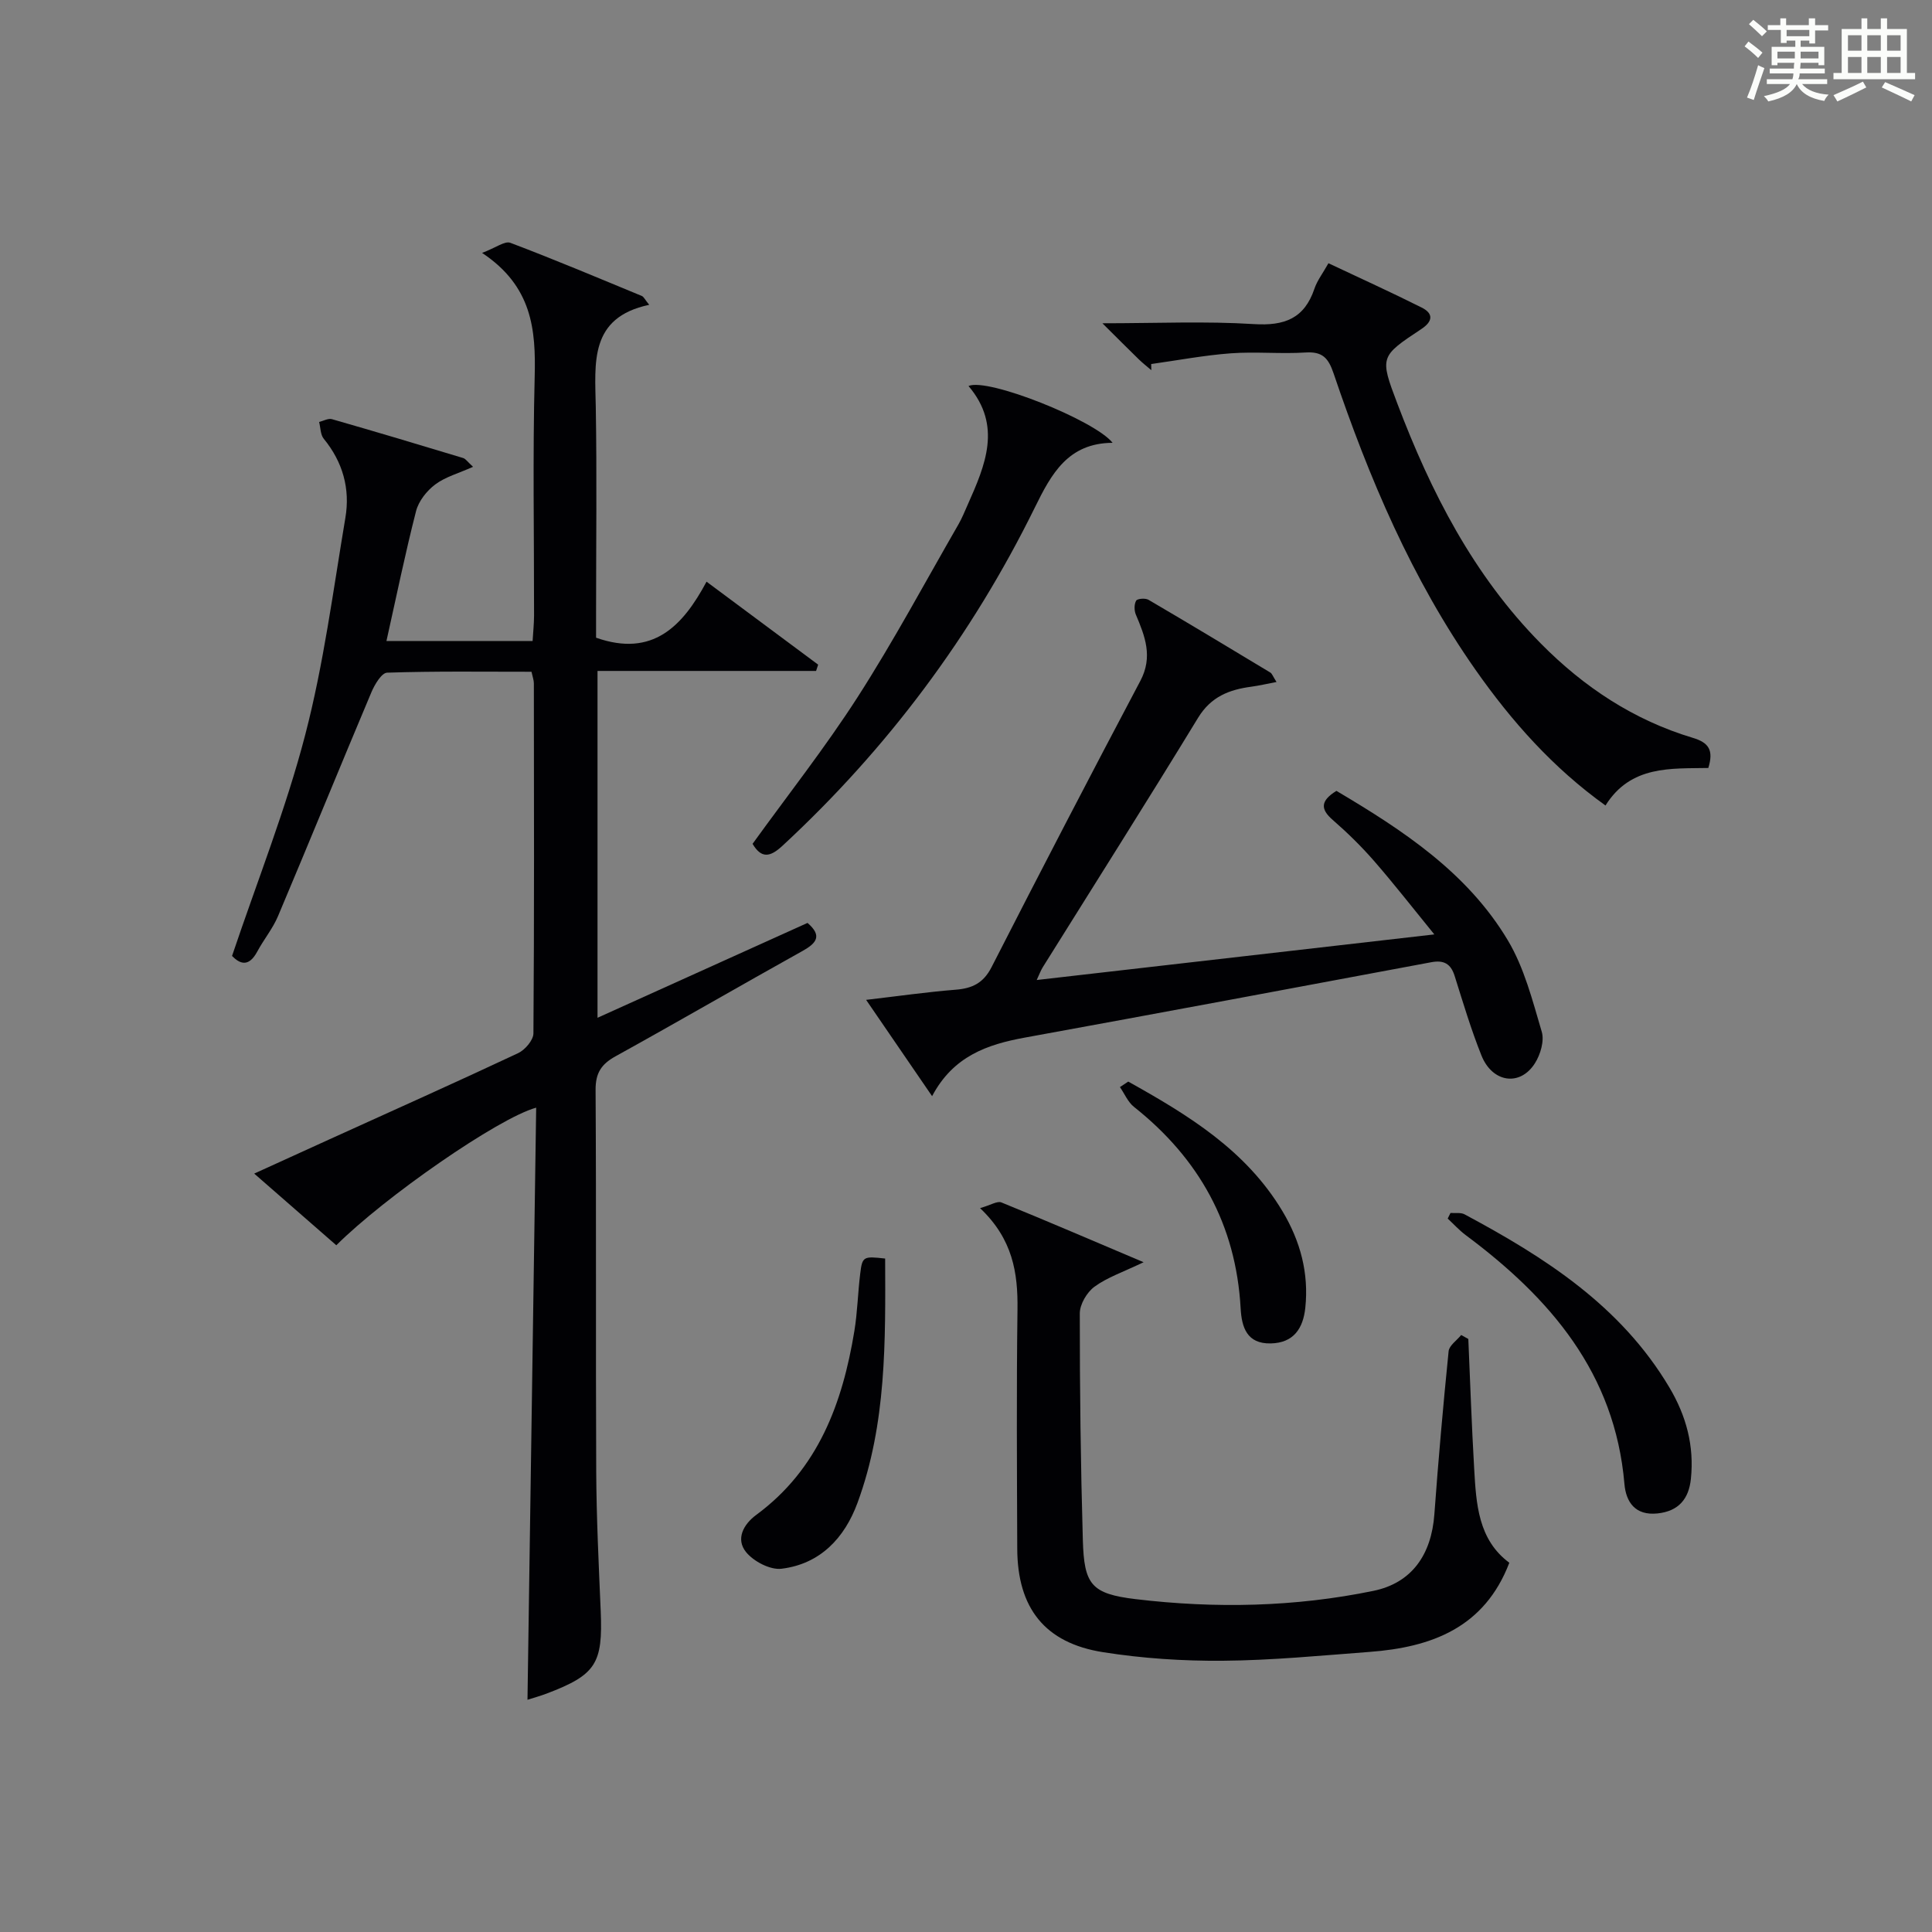 <?xml version="1.0" encoding="utf-8"?>
<svg version="1.1" id="漢_ZDIC_典" xmlns="http://www.w3.org/2000/svg" xmlns:xlink="http://www.w3.org/1999/xlink" x="0px" y="0px"
	 viewBox="0 0 400 400" style="enable-background:new 0 0 400 400;" xml:space="preserve">
<rect x="0" y="0" width="400" height="400" fill="#808080" stroke="none"/>
<style type="text/css">
	.st1{fill:#010104;}
	.st0{fill:#fbfcfa;}
</style>
<g>
	<path class="st0" d="M361.2,9.6l0.8-1c0.9,0.7,1.9,1.4,2.9,2.3L364,12C363,11,362,10.2,361.2,9.6z M361.7,20.2
		c0.9-2.1,1.6-4.3,2.3-6.7c0.4,0.2,0.8,0.4,1.3,0.6c-0.7,2.1-1.5,4.3-2.2,6.6L361.7,20.2z M362.1,5l0.9-0.9c1,0.8,2,1.6,2.8,2.4
		l-1,1C363.9,6.6,363,5.8,362.1,5z M374.6,3.8h1.2v1.4h2.7v1.1h-2.7v2.7h-1.2V8.4h-1.8v1.3h4.9v3.8h-1.2v-0.5h-3.7
		c0,0.4-0.1,0.9-0.1,1.2h5.1v1h-5.2c0,0.5-0.1,0.9-0.3,1.2h6v1h-5.2c1.1,1.3,2.9,2,5.5,2.2c-0.4,0.4-0.7,0.8-0.9,1.3
		c-2.9-0.5-4.8-1.6-5.7-3.5H372c-0.8,1.7-2.7,2.9-5.9,3.6c-0.2-0.4-0.6-0.8-0.9-1.1c2.8-0.6,4.6-1.4,5.4-2.5h-4.8v-1h5.3
		c0.1-0.3,0.2-0.7,0.2-1.2h-4.9v-1h5c0-0.4,0-0.8,0.1-1.2H368v0.5h-1.2V9.7h4.9V8.4h-1.8v0.5h-1.2V6.2H366V5.2h2.6V3.8h1.2v1.4h4.7
		V3.8z M368,12.1h3.6c0-0.4,0-0.9,0-1.4H368V12.1z M369.9,7.5h4.7V6.2h-4.7V7.5z M376.5,10.7h-3.7c0,0.5,0,1,0,1.4h3.7V10.7z"/>
	<path class="st0" d="M385.3,3.8h1.3V6h2.8V3.8h1.3V6h4.1v9.1h1.7v1.3h-16.9v-1.3h1.7V6h4.1V3.8z M385.7,16.9l0.7,1.2
		c-1.8,0.9-3.8,1.9-6,2.9c-0.2-0.4-0.5-0.8-0.8-1.3C381.9,18.7,383.9,17.8,385.7,16.9z M382.6,10.5h2.8V7.3h-2.8V10.5z M382.6,15.1
		h2.8v-3.3h-2.8V15.1z M386.6,10.5h2.8V7.3h-2.8V10.5z M386.6,15.1h2.8v-3.3h-2.8V15.1z M390.3,17c2.1,0.9,4.1,1.8,6.1,2.7l-0.7,1.3
		c-2.2-1.1-4.2-2-6.1-2.9L390.3,17z M393.5,7.3h-2.8v3.2h2.8V7.3z M390.7,15.1h2.8v-3.3h-2.8V15.1z"/>
	
	<path class="st1" d="M110.04,139.08c-10,0-19.95-0.14-29.89,0.19c-1.15,0.04-2.59,2.47-3.26,4.06c-6.5,15.42-12.82,30.93-19.33,46.35
		c-1.09,2.58-2.95,4.83-4.29,7.32c-1.79,3.34-3.63,2.55-5.23,0.92c5.23-15.54,11.15-30.4,15.15-45.77
		c3.83-14.71,5.79-29.93,8.32-44.96c1.01-5.99-0.53-11.53-4.48-16.35c-0.7-0.85-0.66-2.31-0.96-3.48c0.88-0.21,1.88-0.79,2.64-0.58
		c9.08,2.6,18.14,5.31,27.18,8.05c0.53,0.16,0.91,0.79,2.05,1.82c-3.01,1.35-5.74,2.08-7.84,3.66c-1.75,1.31-3.43,3.44-3.96,5.51
		c-2.26,8.81-4.08,17.72-6.13,26.89c10.09,0,19.87,0,30.26,0c0.1-1.73,0.29-3.48,0.3-5.23c0.02-16.49-0.29-33,0.13-49.48
		c0.25-9.75-0.49-18.72-10.89-25.64c2.87-1.08,4.71-2.52,5.85-2.09c9.15,3.46,18.18,7.27,27.23,11.01c0.4,0.17,0.63,0.74,1.52,1.83
		c-12.45,2.63-11.22,12.01-11.06,21.17c0.24,14.16,0.06,28.32,0.06,42.49c0,1.81,0,3.62,0,5.26c11.74,4.13,17.95-2.4,22.87-11.6
		c8.09,6.01,15.6,11.6,23.11,17.18c-0.14,0.43-0.29,0.87-0.43,1.3c-14.99,0-29.98,0-45.25,0c0,24.09,0,47.48,0,71.81
		c14.87-6.72,29.17-13.17,43.48-19.64c3.07,2.65,1.9,4.17-1.04,5.81c-12.93,7.2-25.73,14.63-38.68,21.79
		c-2.96,1.63-4.18,3.45-4.16,6.97c0.16,26.32,0.01,52.65,0.13,78.97c0.05,9.64,0.52,19.28,0.93,28.92
		c0.46,10.92-0.97,13.21-11.2,17.1c-1.38,0.52-2.81,0.91-3.96,1.28c0.6-40.79,1.2-81.55,1.8-122.59
		c-7.83,2.14-31.4,18.52-41.38,28.49c-5.41-4.72-10.85-9.47-17-14.84c5.56-2.54,10.6-4.84,15.64-7.12
		c13.01-5.91,26.06-11.74,38.99-17.81c1.43-0.67,3.17-2.69,3.18-4.1c0.18-24.16,0.12-48.32,0.09-72.47
		C110.53,140.82,110.28,140.19,110.04,139.08z"/>
	<path class="st1" d="M276.69,163.74c13.86,8.2,27.14,16.96,35.49,30.94c3.4,5.69,5.11,12.47,7.02,18.92c0.57,1.91-0.27,4.75-1.42,6.55
		c-3.07,4.84-8.8,4.02-11.06-1.62c-2.15-5.37-3.81-10.94-5.55-16.47c-0.8-2.55-2.26-3.33-4.85-2.84
		c-28.03,5.24-56.06,10.49-84.12,15.6c-7.79,1.42-14.84,3.84-19.22,12.13c-4.71-6.87-8.94-13.05-13.66-19.94
		c6.76-0.79,12.63-1.63,18.53-2.1c3.45-0.27,5.75-1.37,7.44-4.67c10.13-19.83,20.39-39.59,30.81-59.28
		c2.64-4.99,0.96-9.24-0.94-13.73c-0.35-0.84-0.36-2.14,0.07-2.87c0.25-0.43,1.9-0.56,2.55-0.18c8.45,4.95,16.84,10,25.22,15.06
		c0.37,0.22,0.54,0.79,1.29,1.96c-2.01,0.38-3.59,0.75-5.19,0.97c-4.59,0.61-8.37,2.05-11.05,6.44
		c-10.56,17.32-21.42,34.45-32.16,51.65c-0.42,0.67-0.68,1.43-1.25,2.64c27.3-3.13,54.09-6.21,82.32-9.44
		c-4.61-5.66-8.43-10.57-12.52-15.26c-2.62-3-5.5-5.82-8.51-8.44C273.32,167.5,273.4,165.78,276.69,163.74z"/>
	<path class="st1" d="M202.91,250.13c2.22-0.63,3.57-1.53,4.42-1.18c9.48,3.86,18.88,7.91,29.44,12.38c-4.25,2.04-7.52,3.13-10.17,5.07
		c-1.57,1.15-3.04,3.64-3.04,5.53c-0.01,15.65,0.18,31.3,0.63,46.94c0.27,9.2,1.71,11.11,10.98,12.22
		c16.43,1.96,32.92,1.63,49.18-1.72c7.97-1.64,12.01-7.51,12.62-15.85c0.82-11.27,1.82-22.52,2.95-33.76
		c0.12-1.19,1.7-2.24,2.6-3.36c0.49,0.27,0.99,0.55,1.48,0.82c0.39,8.94,0.69,17.88,1.21,26.81c0.42,7.32,0.81,14.73,7.28,19.52
		c-5.15,13.47-16.12,17.5-28.93,18.46c-10.11,0.76-20.23,1.75-30.35,1.83c-8.28,0.07-16.65-0.48-24.82-1.77
		c-12.08-1.9-17.74-9.14-17.78-21.45c-0.06-16.5-0.17-33,0.05-49.5C210.76,263.54,209.7,256.56,202.91,250.13z"/>
	<path class="st1" d="M238.37,76.64c-0.87-0.75-1.78-1.45-2.6-2.25c-2.22-2.16-4.41-4.36-7.53-7.46c11.25,0,21.35-0.46,31.37,0.17
		c6.34,0.4,10.45-1.16,12.53-7.33c0.57-1.69,1.73-3.18,2.9-5.27c6.55,3.09,12.99,6.01,19.31,9.18c2.46,1.23,2.32,2.86-0.07,4.44
		c-8.57,5.68-8.65,5.75-4.98,15.42c6.95,18.32,15.74,35.55,29.72,49.7c8.93,9.04,19.25,15.86,31.45,19.52
		c3.36,1,4.34,2.59,3.22,6.24c-7.67,0.16-16.05-0.62-21.29,7.77c-10.87-7.79-19.42-17.42-26.91-28.09
		c-13.2-18.82-22.06-39.74-29.38-61.36c-1.08-3.19-2.3-4.57-5.81-4.34c-5.14,0.33-10.34-0.21-15.48,0.17
		c-5.52,0.41-10.99,1.45-16.48,2.22C238.36,75.79,238.37,76.21,238.37,76.64z"/>
	<path class="st1" d="M155.81,174.71c7.32-10.14,15.05-19.95,21.77-30.41c7.45-11.6,13.97-23.79,20.86-35.74c0.74-1.29,1.3-2.69,1.91-4.06
		c3.64-8.18,7.17-16.36,0.17-24.58c3.91-1.78,26.18,7.11,29.83,11.76c-9.25,0.05-12.7,6.48-16.1,13.4
		c-13.07,26.56-30.51,49.9-52.26,70.04C159.43,177.49,157.64,177.78,155.81,174.71z"/>
	<path class="st1" d="M300.31,251.13c0.97,0.08,2.11-0.14,2.9,0.28c16.67,8.92,32.38,18.96,42.4,35.82c3.53,5.93,5.18,12.15,4.47,18.97
		c-0.43,4.08-2.49,6.67-6.9,7.14c-4.67,0.49-6.54-2.4-6.86-6.11c-1.96-22.97-15.39-38.5-32.87-51.52c-1.34-1-2.48-2.27-3.72-3.42
		C299.93,251.9,300.12,251.51,300.31,251.13z"/>
	<path class="st1" d="M183.26,260.57c0.06,17.06,0.31,34.18-5.72,50.57c-2.68,7.29-7.73,12.67-15.73,13.65c-2.34,0.29-5.78-1.51-7.35-3.45
		c-2.16-2.67-0.59-5.71,2.13-7.71c12.83-9.46,17.84-23.11,20.3-38.07c0.64-3.92,0.72-7.93,1.21-11.88
		C178.53,260.13,178.75,260.06,183.26,260.57z"/>
	<path class="st1" d="M233.59,223.93c12.37,6.9,24.38,14.19,31.95,26.87c3.7,6.2,5.46,12.79,4.71,19.97c-0.45,4.24-2.4,7.27-7.15,7.37
		c-4.95,0.11-6.02-3.34-6.24-7.26c-0.96-17.31-8.6-31.02-22.08-41.71c-1.26-1-1.95-2.71-2.91-4.1
		C232.44,224.7,233.02,224.31,233.59,223.93z"/>
</g>
</svg>
